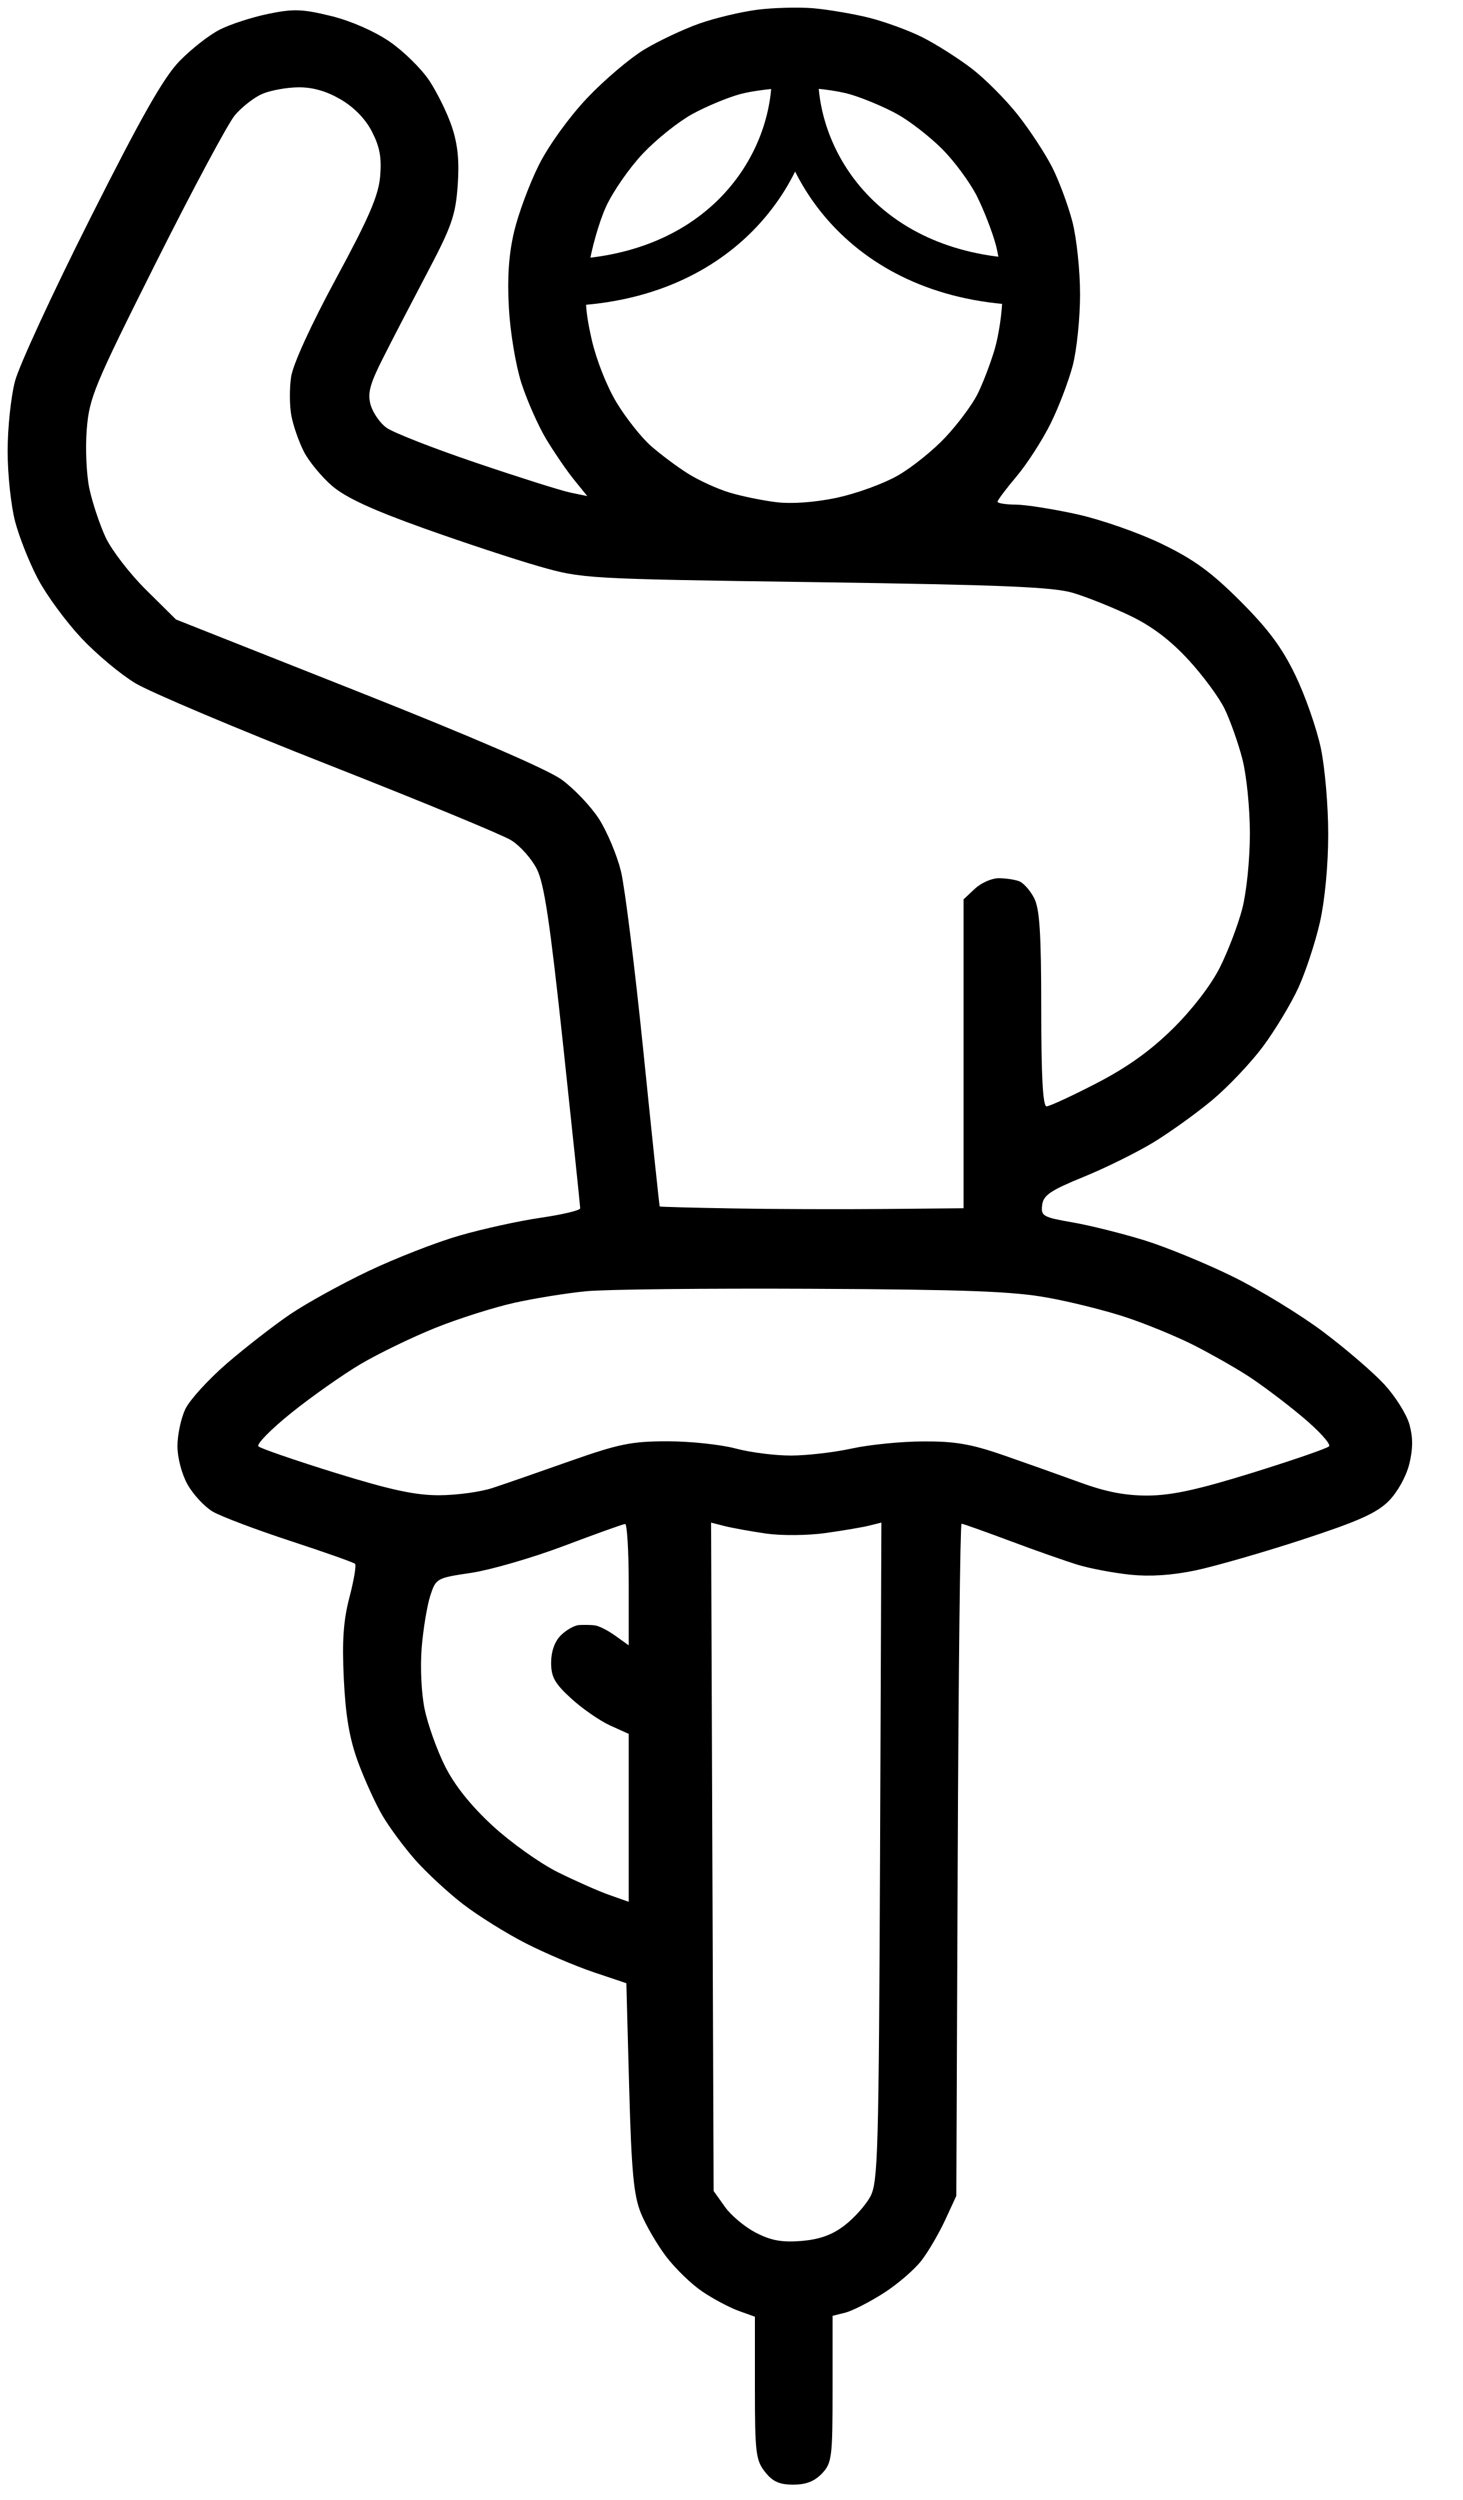 <?xml version="1.0" encoding="UTF-8"?> <svg xmlns="http://www.w3.org/2000/svg" width="24" height="41" viewBox="0 0 24 41" fill="none"> <path fill-rule="evenodd" clip-rule="evenodd" d="M12.421 0.16C12.157 0.194 11.729 0.296 11.471 0.387C11.213 0.478 10.808 0.669 10.571 0.811C10.334 0.954 9.911 1.313 9.631 1.609C9.336 1.921 9.003 2.382 8.841 2.704C8.687 3.011 8.504 3.503 8.434 3.798C8.346 4.172 8.32 4.551 8.348 5.051C8.37 5.451 8.461 5.996 8.554 6.285C8.646 6.569 8.828 6.981 8.959 7.2C9.091 7.419 9.296 7.719 9.416 7.867L9.634 8.136L9.357 8.079C9.205 8.047 8.507 7.827 7.807 7.589C7.106 7.352 6.446 7.093 6.338 7.014C6.231 6.935 6.115 6.766 6.079 6.637C6.028 6.451 6.067 6.3 6.276 5.887C6.419 5.602 6.746 4.972 7.002 4.486C7.41 3.714 7.473 3.533 7.508 3.044C7.537 2.644 7.51 2.371 7.415 2.085C7.342 1.864 7.175 1.523 7.045 1.326C6.915 1.129 6.621 0.84 6.392 0.683C6.141 0.511 5.758 0.343 5.429 0.262C4.958 0.147 4.814 0.142 4.398 0.228C4.132 0.283 3.774 0.399 3.603 0.487C3.431 0.574 3.136 0.806 2.946 1.001C2.685 1.269 2.324 1.904 1.483 3.575C0.868 4.795 0.311 6.001 0.245 6.255C0.179 6.509 0.125 7.023 0.125 7.399C0.125 7.775 0.18 8.292 0.247 8.55C0.314 8.807 0.484 9.235 0.625 9.5C0.766 9.765 1.084 10.198 1.331 10.461C1.578 10.725 1.978 11.06 2.22 11.205C2.461 11.351 3.889 11.954 5.392 12.545C6.895 13.136 8.243 13.692 8.386 13.781C8.53 13.87 8.718 14.08 8.805 14.25C8.928 14.491 9.022 15.121 9.24 17.158C9.393 18.588 9.518 19.785 9.518 19.817C9.518 19.851 9.226 19.92 8.869 19.972C8.512 20.024 7.912 20.156 7.536 20.265C7.16 20.373 6.489 20.635 6.045 20.846C5.602 21.057 5.022 21.377 4.757 21.557C4.492 21.737 4.026 22.099 3.722 22.361C3.418 22.624 3.111 22.961 3.04 23.11C2.969 23.26 2.911 23.533 2.911 23.718C2.911 23.91 2.982 24.179 3.078 24.349C3.17 24.512 3.355 24.711 3.489 24.791C3.624 24.87 4.195 25.086 4.759 25.271C5.323 25.456 5.802 25.625 5.825 25.648C5.847 25.67 5.806 25.916 5.733 26.195C5.633 26.577 5.61 26.907 5.64 27.537C5.67 28.148 5.733 28.515 5.874 28.9C5.981 29.189 6.16 29.583 6.273 29.775C6.385 29.967 6.628 30.295 6.812 30.504C6.996 30.712 7.35 31.04 7.598 31.231C7.847 31.422 8.308 31.71 8.624 31.871C8.94 32.032 9.44 32.245 9.736 32.345L10.275 32.526L10.321 34.23C10.359 35.613 10.395 36.002 10.512 36.293C10.591 36.49 10.779 36.812 10.928 37.009C11.078 37.206 11.345 37.465 11.523 37.584C11.7 37.704 11.967 37.845 12.115 37.899L12.384 37.996V39.163C12.384 40.224 12.399 40.35 12.549 40.54C12.675 40.7 12.785 40.75 13.013 40.75C13.222 40.75 13.363 40.695 13.485 40.566C13.647 40.394 13.658 40.304 13.658 39.181V37.981L13.867 37.929C13.982 37.9 14.264 37.756 14.495 37.609C14.725 37.462 15.005 37.22 15.119 37.071C15.232 36.923 15.406 36.624 15.506 36.408L15.688 36.014L15.711 30.502C15.723 27.47 15.752 24.99 15.774 24.99C15.796 24.99 16.156 25.118 16.573 25.274C16.991 25.431 17.494 25.607 17.692 25.667C17.89 25.726 18.272 25.798 18.541 25.826C18.863 25.86 19.229 25.836 19.61 25.756C19.928 25.689 20.715 25.463 21.358 25.253C22.271 24.955 22.582 24.817 22.778 24.621C22.922 24.477 23.065 24.222 23.117 24.018C23.18 23.768 23.181 23.578 23.122 23.364C23.076 23.198 22.891 22.902 22.71 22.706C22.529 22.509 22.076 22.12 21.703 21.84C21.331 21.561 20.667 21.155 20.228 20.939C19.789 20.723 19.137 20.455 18.78 20.344C18.422 20.233 17.892 20.1 17.601 20.049C17.108 19.964 17.074 19.944 17.096 19.764C17.116 19.603 17.231 19.524 17.773 19.303C18.132 19.157 18.647 18.902 18.918 18.738C19.189 18.573 19.623 18.262 19.883 18.045C20.143 17.828 20.52 17.431 20.72 17.162C20.92 16.892 21.182 16.457 21.302 16.194C21.421 15.932 21.58 15.448 21.654 15.12C21.734 14.767 21.789 14.181 21.789 13.687C21.79 13.227 21.735 12.59 21.668 12.27C21.6 11.95 21.414 11.415 21.253 11.081C21.034 10.625 20.808 10.32 20.348 9.86C19.87 9.382 19.587 9.176 19.058 8.92C18.685 8.739 18.061 8.521 17.671 8.435C17.281 8.349 16.827 8.277 16.663 8.276C16.499 8.275 16.364 8.254 16.364 8.229C16.364 8.204 16.505 8.016 16.678 7.811C16.85 7.606 17.101 7.217 17.235 6.946C17.369 6.676 17.532 6.247 17.598 5.994C17.664 5.742 17.718 5.216 17.718 4.827C17.718 4.437 17.661 3.901 17.592 3.635C17.523 3.37 17.375 2.97 17.263 2.748C17.151 2.526 16.898 2.139 16.701 1.889C16.504 1.638 16.16 1.292 15.936 1.121C15.712 0.95 15.347 0.719 15.125 0.608C14.903 0.497 14.509 0.354 14.249 0.289C13.99 0.225 13.58 0.156 13.339 0.135C13.099 0.115 12.685 0.126 12.421 0.16ZM5.591 1.632C5.811 1.761 5.997 1.953 6.104 2.163C6.231 2.412 6.263 2.59 6.236 2.896C6.207 3.213 6.051 3.574 5.513 4.568C5.101 5.33 4.807 5.973 4.776 6.179C4.747 6.368 4.749 6.655 4.78 6.818C4.81 6.98 4.902 7.245 4.985 7.407C5.067 7.568 5.277 7.822 5.45 7.971C5.674 8.162 6.11 8.363 6.946 8.662C7.594 8.894 8.448 9.176 8.842 9.288C9.552 9.491 9.592 9.494 13.379 9.548C16.442 9.592 17.28 9.627 17.603 9.724C17.825 9.79 18.242 9.957 18.53 10.094C18.889 10.265 19.191 10.492 19.49 10.815C19.73 11.074 20.001 11.441 20.092 11.631C20.183 11.821 20.314 12.189 20.381 12.45C20.449 12.714 20.504 13.257 20.504 13.672C20.504 14.095 20.449 14.631 20.379 14.903C20.31 15.168 20.144 15.604 20.01 15.87C19.863 16.161 19.556 16.56 19.238 16.873C18.869 17.236 18.49 17.507 17.982 17.769C17.582 17.976 17.215 18.145 17.168 18.145C17.108 18.145 17.081 17.648 17.081 16.549C17.081 15.304 17.055 14.903 16.964 14.728C16.9 14.604 16.79 14.48 16.719 14.453C16.648 14.426 16.497 14.403 16.383 14.403C16.269 14.403 16.093 14.481 15.991 14.577L15.807 14.75V19.816L14.514 19.828C13.802 19.835 12.683 19.831 12.026 19.819C11.369 19.808 10.827 19.793 10.822 19.787C10.817 19.781 10.697 18.648 10.557 17.269C10.417 15.89 10.25 14.548 10.186 14.287C10.122 14.026 9.96 13.641 9.827 13.432C9.693 13.224 9.416 12.933 9.212 12.785C8.98 12.618 7.728 12.077 5.864 11.339L2.887 10.16L2.397 9.675C2.127 9.408 1.828 9.019 1.731 8.81C1.635 8.601 1.516 8.245 1.467 8.017C1.418 7.79 1.398 7.352 1.423 7.044C1.465 6.521 1.54 6.339 2.558 4.308C3.158 3.112 3.741 2.023 3.853 1.89C3.966 1.756 4.167 1.599 4.3 1.541C4.434 1.483 4.701 1.434 4.894 1.432C5.131 1.43 5.358 1.495 5.591 1.632ZM13.952 1.549C14.174 1.615 14.521 1.761 14.724 1.875C14.927 1.988 15.255 2.243 15.454 2.442C15.652 2.64 15.908 2.986 16.022 3.21C16.136 3.435 16.277 3.797 16.336 4.016C16.394 4.235 16.443 4.614 16.443 4.857C16.444 5.101 16.386 5.495 16.316 5.733C16.245 5.971 16.117 6.305 16.03 6.475C15.943 6.645 15.709 6.959 15.509 7.172C15.31 7.385 14.957 7.669 14.725 7.801C14.493 7.934 14.042 8.097 13.722 8.165C13.362 8.24 12.985 8.267 12.734 8.236C12.511 8.209 12.165 8.138 11.966 8.078C11.768 8.018 11.461 7.878 11.284 7.766C11.107 7.655 10.836 7.452 10.68 7.315C10.524 7.179 10.271 6.859 10.117 6.606C9.954 6.337 9.781 5.899 9.704 5.558C9.597 5.082 9.587 4.866 9.653 4.406C9.698 4.095 9.828 3.638 9.941 3.391C10.054 3.143 10.327 2.75 10.548 2.517C10.769 2.283 11.134 1.992 11.36 1.869C11.585 1.746 11.935 1.6 12.137 1.545C12.338 1.489 12.739 1.44 13.026 1.436C13.314 1.432 13.731 1.483 13.952 1.549ZM17.195 21.284C17.586 21.355 18.17 21.502 18.492 21.611C18.814 21.719 19.3 21.919 19.572 22.056C19.844 22.193 20.245 22.42 20.464 22.561C20.683 22.701 21.088 23.006 21.364 23.237C21.641 23.469 21.838 23.687 21.802 23.721C21.767 23.756 21.2 23.951 20.544 24.155C19.652 24.432 19.219 24.526 18.832 24.528C18.462 24.53 18.145 24.469 17.718 24.313C17.389 24.193 16.823 23.992 16.46 23.866C15.935 23.684 15.665 23.637 15.147 23.64C14.787 23.641 14.261 23.694 13.976 23.756C13.692 23.819 13.244 23.871 12.981 23.872C12.719 23.873 12.306 23.821 12.066 23.756C11.825 23.692 11.323 23.638 10.951 23.638C10.363 23.638 10.155 23.68 9.359 23.96C8.856 24.138 8.283 24.337 8.085 24.402C7.888 24.468 7.494 24.522 7.21 24.523C6.815 24.525 6.41 24.437 5.498 24.155C4.842 23.951 4.275 23.756 4.239 23.721C4.204 23.686 4.446 23.44 4.778 23.173C5.11 22.906 5.623 22.545 5.917 22.371C6.212 22.197 6.764 21.93 7.142 21.778C7.521 21.626 8.104 21.441 8.437 21.367C8.77 21.293 9.302 21.207 9.619 21.177C9.936 21.146 11.61 21.128 13.339 21.137C15.855 21.15 16.626 21.179 17.195 21.284ZM10.314 25.987V26.985L10.095 26.828C9.975 26.741 9.823 26.664 9.757 26.657C9.692 26.649 9.575 26.647 9.498 26.652C9.422 26.657 9.288 26.733 9.2 26.821C9.099 26.921 9.041 27.086 9.041 27.268C9.041 27.504 9.1 27.61 9.372 27.858C9.555 28.025 9.841 28.223 10.009 28.299L10.314 28.437V31.191L9.997 31.079C9.822 31.018 9.441 30.849 9.15 30.705C8.859 30.56 8.377 30.217 8.079 29.942C7.72 29.61 7.457 29.28 7.299 28.964C7.168 28.702 7.018 28.282 6.966 28.032C6.912 27.772 6.892 27.338 6.918 27.02C6.943 26.713 7.007 26.332 7.058 26.172C7.151 25.886 7.161 25.88 7.729 25.796C8.047 25.748 8.732 25.55 9.251 25.354C9.77 25.158 10.222 24.996 10.255 24.994C10.287 24.992 10.314 25.439 10.314 25.987ZM12.563 25.151C12.824 25.188 13.249 25.184 13.55 25.142C13.84 25.101 14.164 25.046 14.268 25.019L14.459 24.971L14.437 30.373C14.416 35.341 14.403 35.796 14.275 36.03C14.198 36.17 14.008 36.382 13.851 36.501C13.65 36.655 13.444 36.728 13.149 36.753C12.831 36.779 12.652 36.747 12.405 36.621C12.226 36.53 11.995 36.338 11.893 36.195L11.707 35.934L11.665 24.972L11.885 25.028C12.006 25.059 12.312 25.114 12.563 25.151Z" fill="black"></path> <path fill-rule="evenodd" clip-rule="evenodd" d="M16.999 5.01C14.07 5.01 12.66 2.97 12.66 1.229L13.421 1.229C13.421 2.558 14.499 4.248 16.999 4.248V5.01Z" fill="black"></path> <path fill-rule="evenodd" clip-rule="evenodd" d="M9.082 5.022C12.012 5.022 13.421 2.983 13.421 1.242L12.66 1.241C12.66 2.571 11.583 4.261 9.082 4.261V5.022Z" fill="black"></path> </svg> 